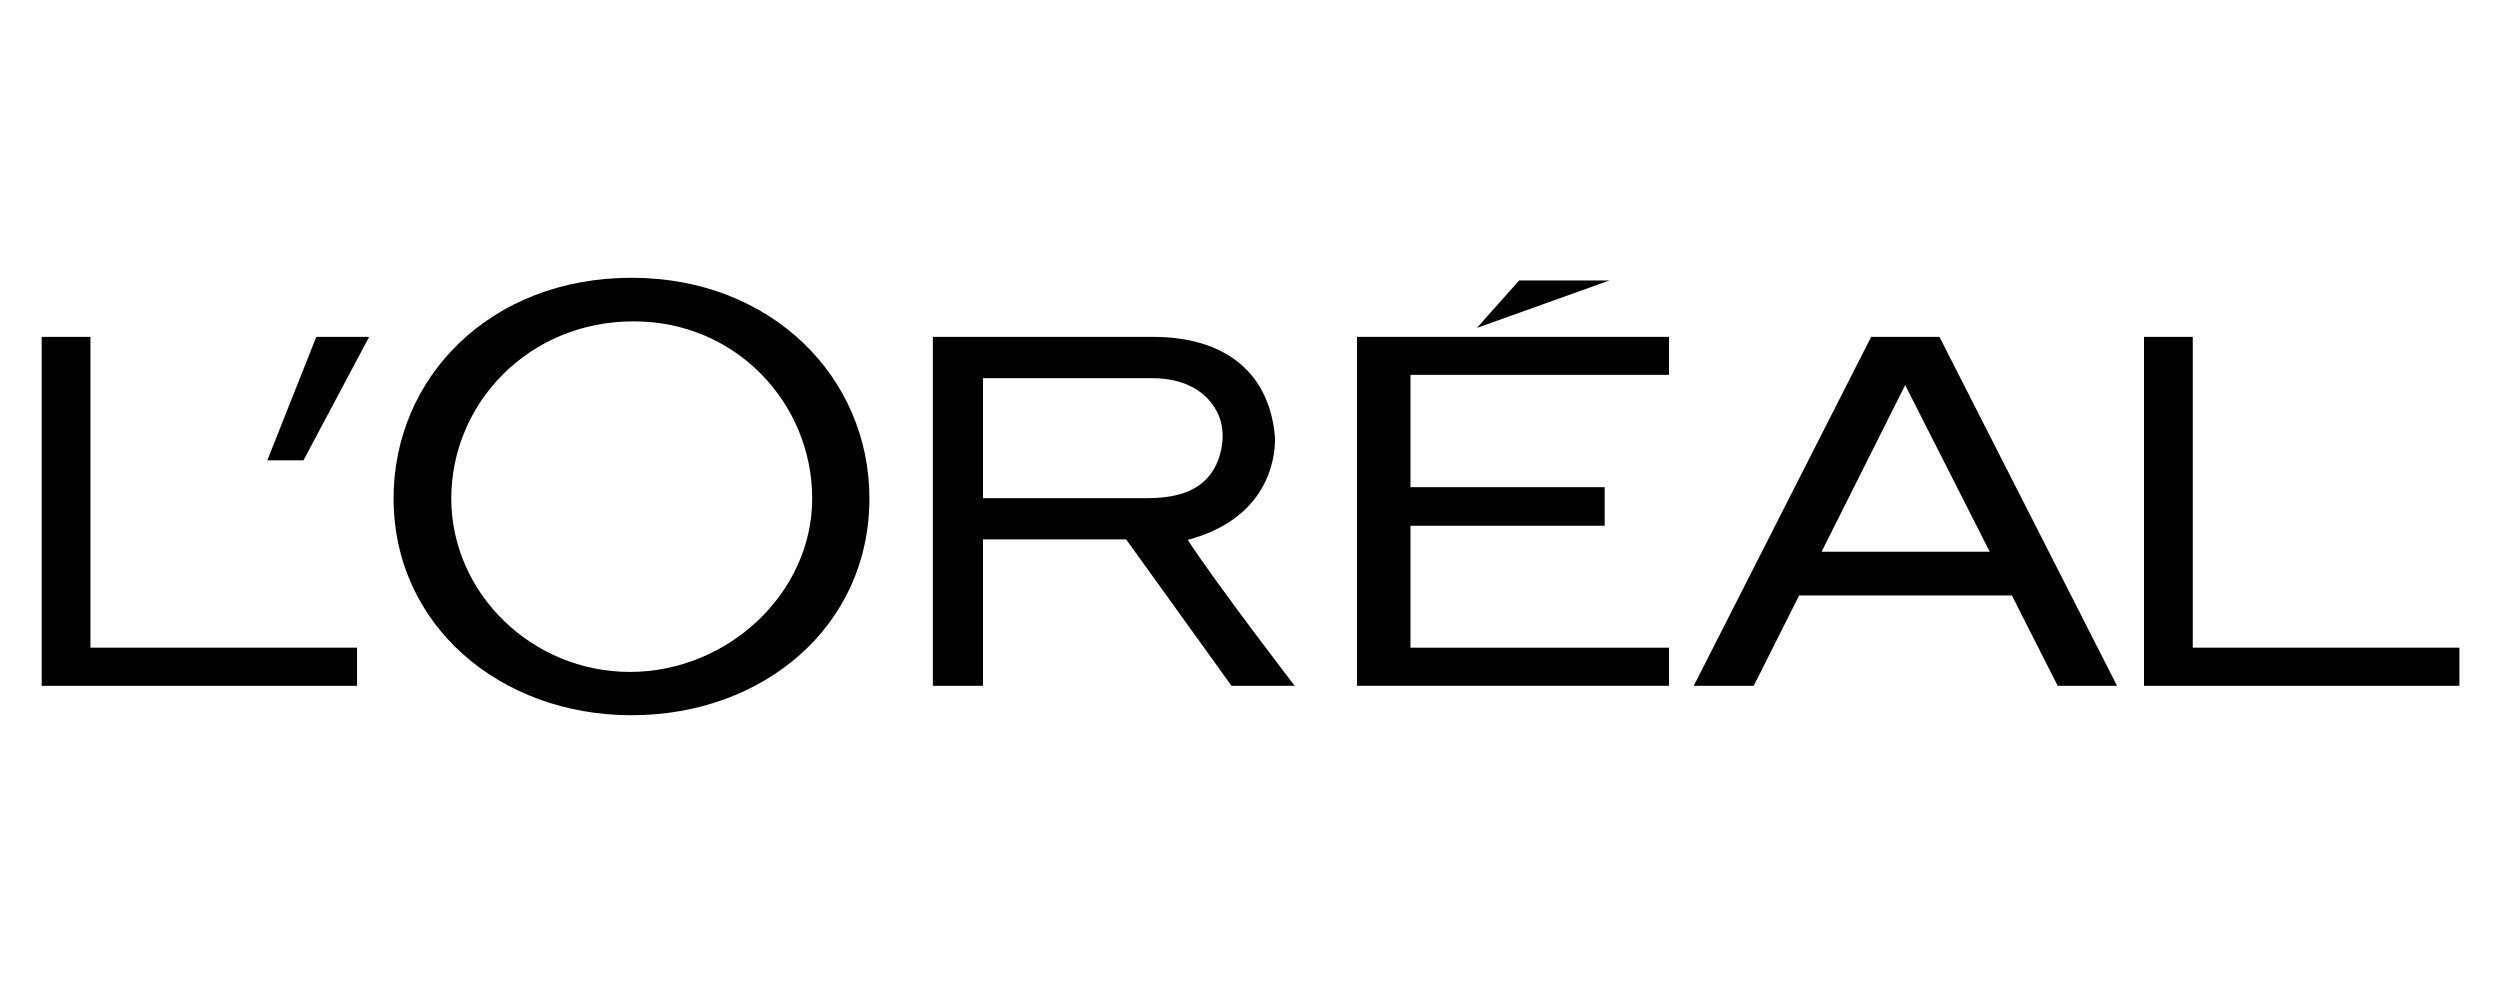 <svg width="180" height="72" viewBox="0 0 180 72" fill="none" xmlns="http://www.w3.org/2000/svg">
<g clip-path="url(#clip0_53939_19996)">
<path d="M97.704 49.377H120.168V46.634H101.555V37.854H115.536V35.077H101.555V26.988H120.168V24.254H97.704V49.377Z" fill="black"/>
<path d="M109.378 20.193L106.337 23.61L115.884 20.193H109.378Z" fill="black"/>
<path d="M157.879 46.634V24.254H154.368V49.377H177.077V46.634H157.879Z" fill="black"/>
<path d="M134.724 24.254L121.95 49.377H126.268L129.536 42.875H144.857L148.153 49.377H152.426L139.641 24.254H134.724ZM131.153 39.726L137.172 27.726L143.262 39.726H131.153Z" fill="black"/>
<path d="M85.515 38.872C91.27 37.336 91.83 33.054 91.8 31.523C91.457 27.035 88.433 24.254 82.999 24.254H67.165V49.377H70.775V38.839H81.083L88.667 49.377H93.217C93.217 49.377 87.759 42.285 85.515 38.872ZM82.507 35.87H70.775V27.228H82.915C85.711 27.228 87.283 28.533 87.849 30.191C88.224 31.327 87.984 32.818 87.364 33.834C86.349 35.513 84.422 35.87 82.507 35.87Z" fill="black"/>
<path d="M45.472 20C35.283 20 28.338 27.184 28.338 35.88C28.338 45.034 36.009 51.497 45.472 51.497C54.929 51.497 62.598 45.127 62.598 35.88C62.598 27.184 55.567 20 45.472 20ZM45.35 48.378C38.3 48.378 32.492 42.713 32.492 35.889C32.492 29.073 38.026 23.137 45.623 23.137C53.032 23.137 58.478 29.073 58.478 35.889C58.478 42.713 52.397 48.378 45.35 48.378Z" fill="black"/>
<path d="M19.247 33.142H21.851L26.579 24.254H22.774L19.247 33.142Z" fill="black"/>
<path d="M6.513 46.634V24.254H3V49.377H25.708V46.634H6.513Z" fill="black"/>
</g>
<defs>
<clipPath id="clip0_53939_19996">
<rect width="174.077" height="31.497" fill="white" transform="translate(3 20)"/>
</clipPath>
</defs>
</svg>
